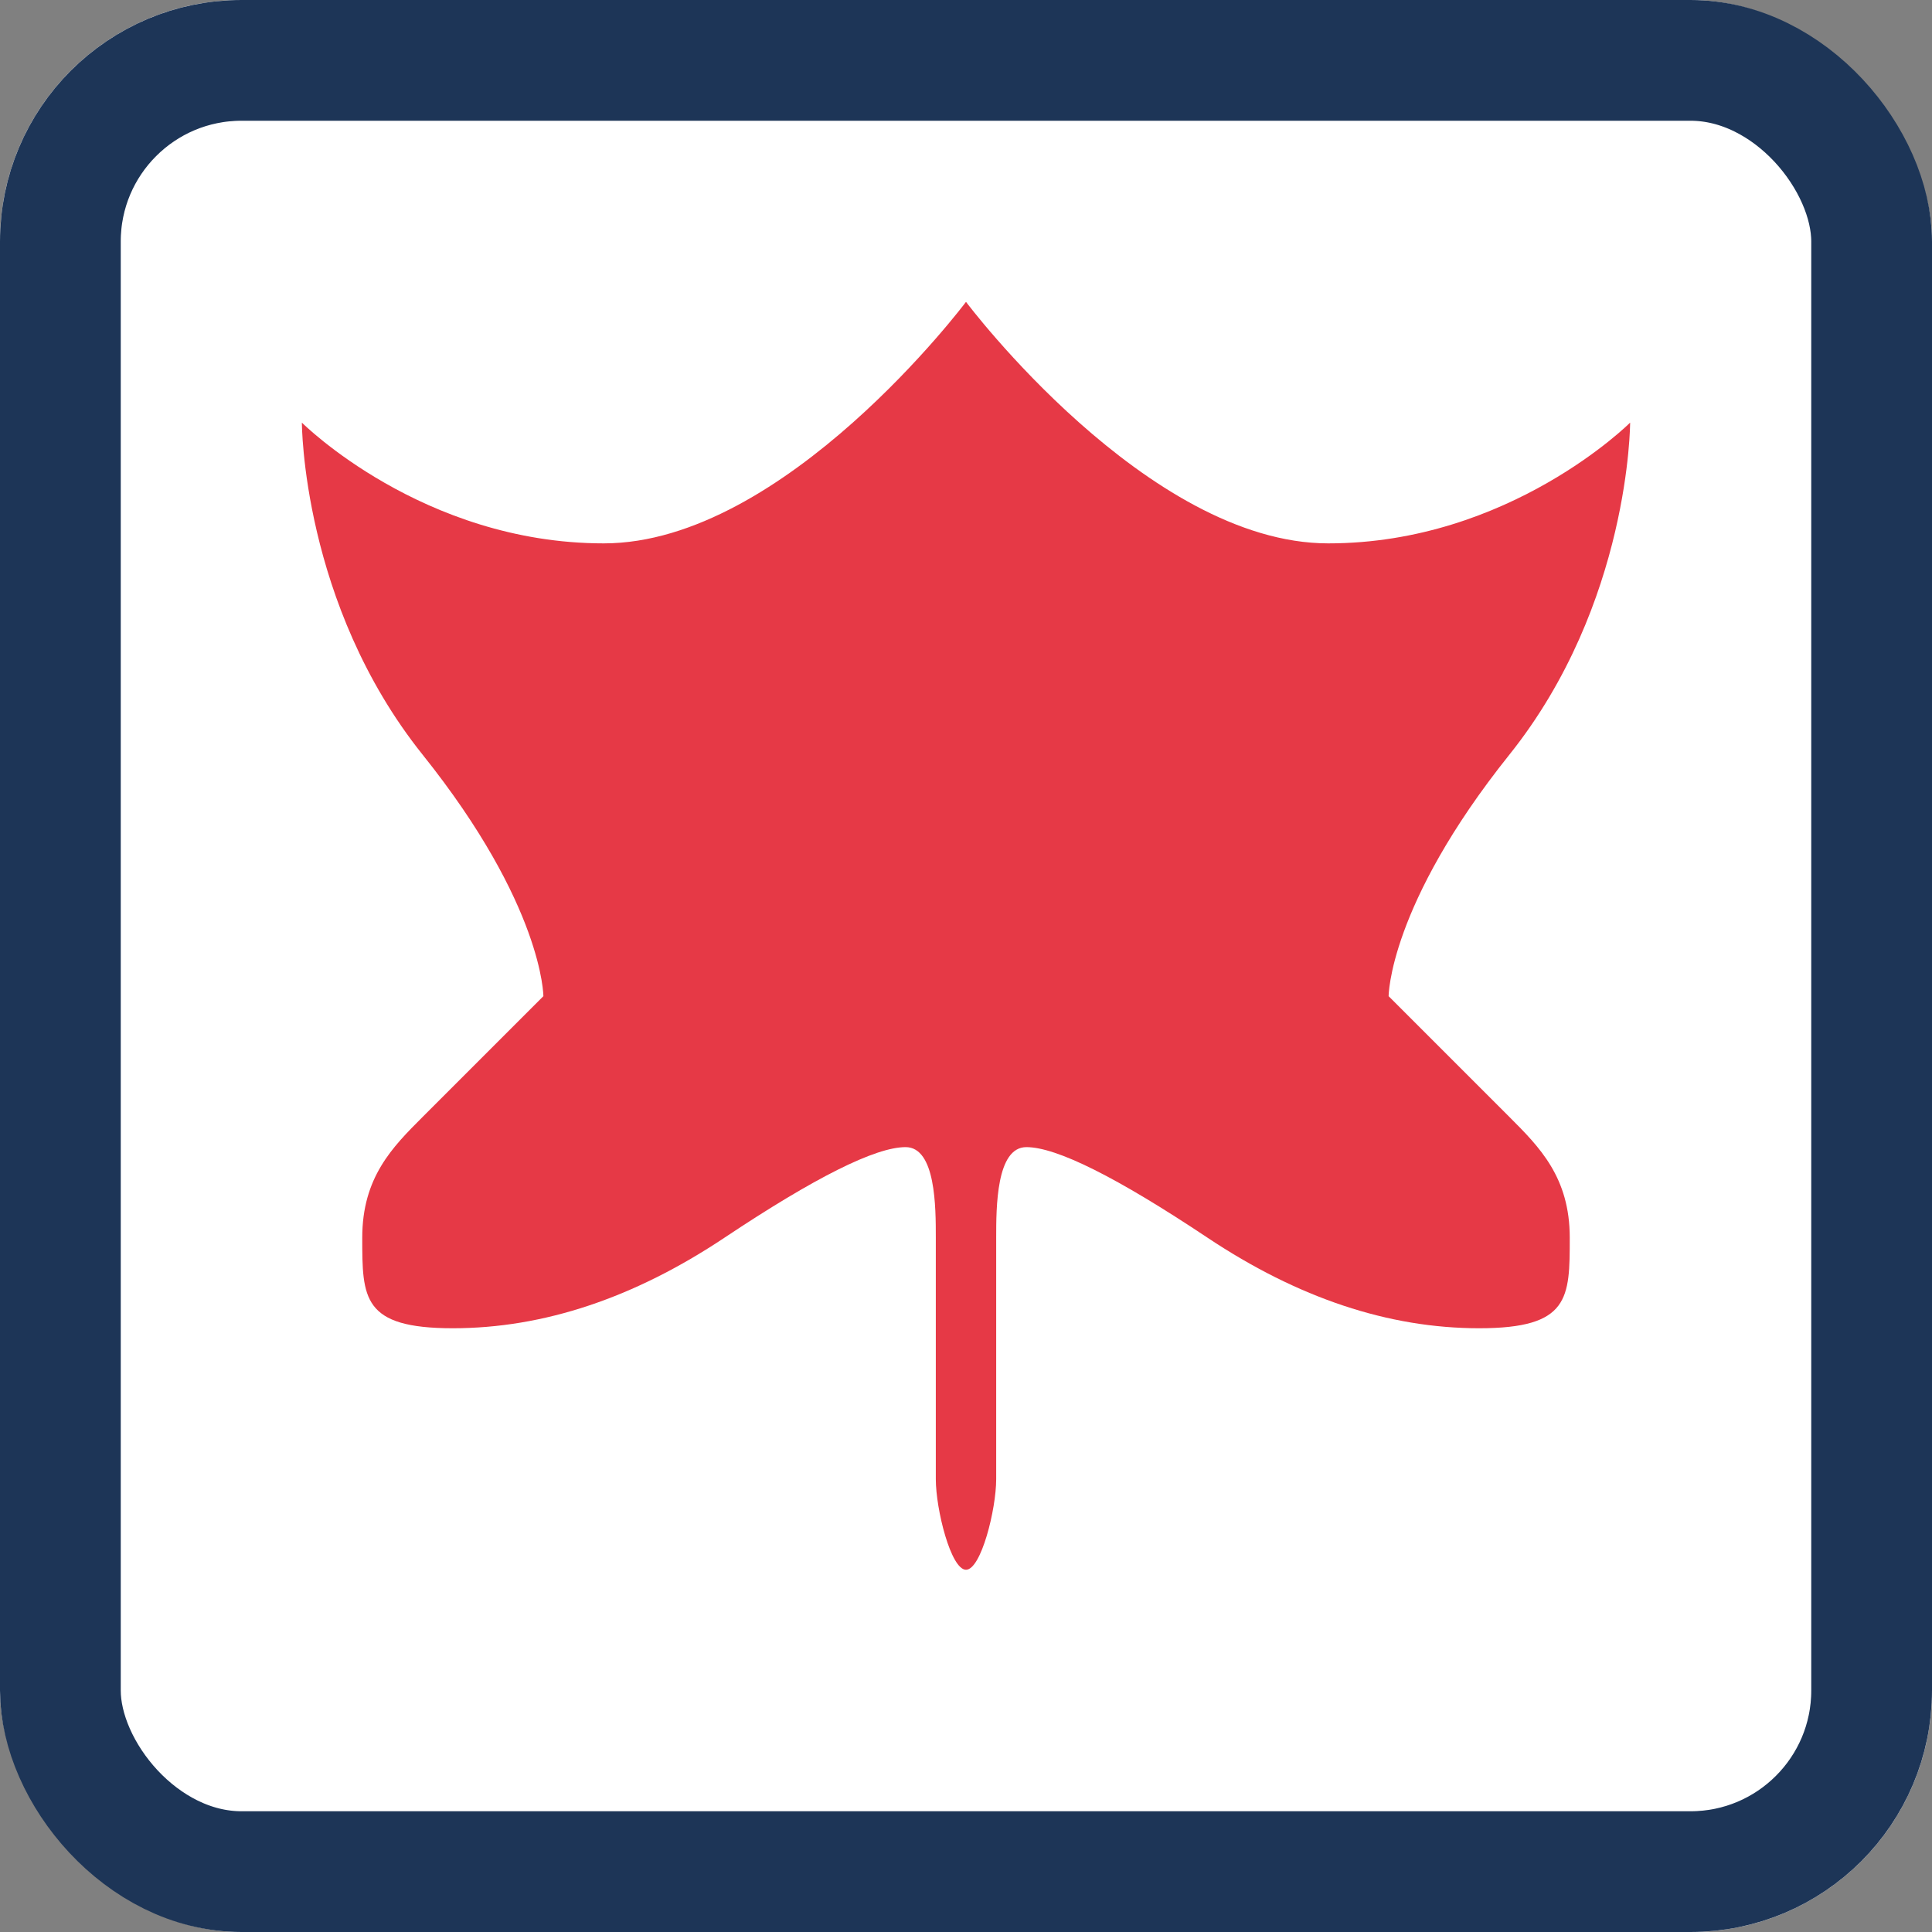<?xml version="1.0" encoding="UTF-8"?>
<svg xmlns="http://www.w3.org/2000/svg" viewBox="0 0 32 32">
  <rect x="0" y="0" width="32" height="32" fill="#808080" stroke="none"/>
  <!-- Favicon for Discover Canada -->
  <rect width="32" height="32" rx="4" fill="#FFFFFF"/>
  
  <!-- Red maple leaf symbol -->
  <path d="M16,5 C16,5 13,9 10,9 C7,9 5,7 5,7 C5,7 5,10 7,12.5 C9,15 9,16.5 9,16.5 C9,16.5 7.5,18 7,18.5 C6.5,19 6,19.5 6,20.5 C6,21.5 6,22 7.5,22 C9,22 10.5,21.5 12,20.5 C13.5,19.5 14.5,19 15,19 C15.5,19 15.5,20 15.5,20.5 C15.5,21 15.5,24 15.5,24.5 C15.5,25 15.75,26 16,26 C16.25,26 16.5,25 16.5,24.5 C16.5,24 16.5,21 16.5,20.5 C16.5,20 16.5,19 17,19 C17.5,19 18.5,19.5 20,20.5 C21.5,21.5 23,22 24.5,22 C26,22 26,21.5 26,20.5 C26,19.5 25.5,19 25,18.5 C24.5,18 23,16.5 23,16.5 C23,16.5 23,15 25,12.5 C27,10 27,7 27,7 C27,7 25,9 22,9 C19,9 16,5 16,5 Z" fill="#E63946"/>
  
  <!-- Blue outline -->
  <rect width="30" height="30" x="1" y="1" rx="3" fill="none" stroke="#1D3557" stroke-width="2"/>
</svg>